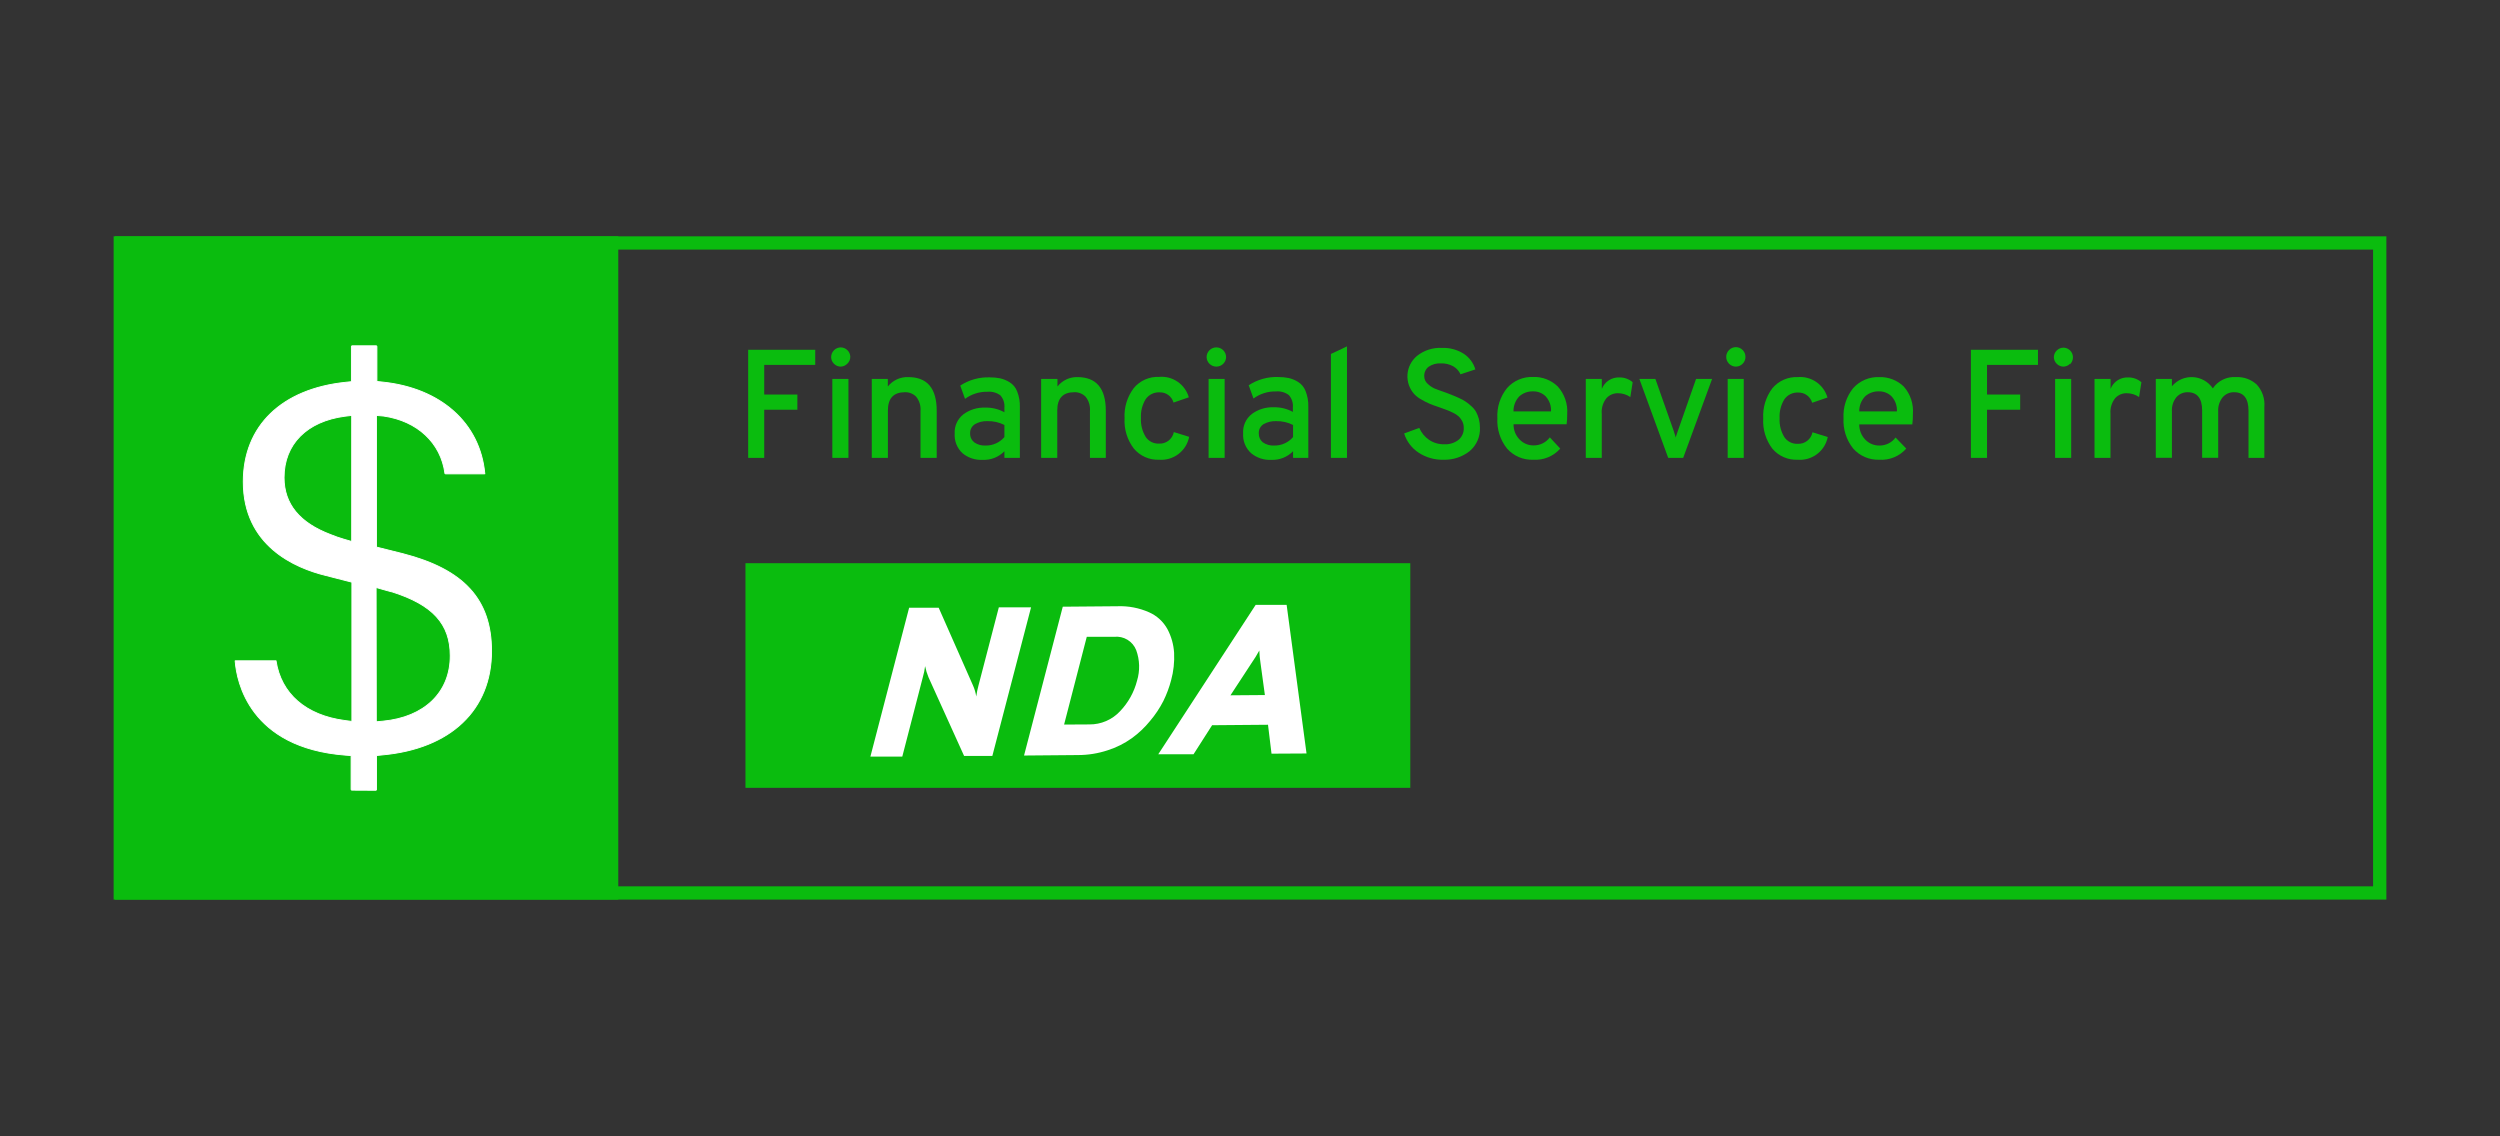 <svg width="1100" height="500" viewBox="0 0 1100 500" fill="none" xmlns="http://www.w3.org/2000/svg">
<rect x="0" y="0" width="1100" height="500" fill="#333333" stroke="none"/>
<g clip-path="url(#clip0_237_745)">
<path d="M1044.16 109.836V389.979H55.836V109.836H1044.16ZM1050 104H50V395.815H1050V104Z" fill="#0ABC0E"/>
<path d="M329.199 201.466V153.9H358.698V160.554H336.26V173.598H350.849V180.28H336.26V201.466H329.199Z" fill="#0ABC0E"/>
<path d="M372.79 160.057C372.019 160.841 370.972 161.292 369.873 161.312C369.328 161.305 368.789 161.191 368.289 160.976C367.788 160.76 367.335 160.448 366.955 160.057C366.561 159.679 366.248 159.227 366.032 158.725C365.817 158.224 365.704 157.685 365.7 157.139C365.7 156.007 366.148 154.92 366.946 154.116C367.744 153.313 368.828 152.857 369.96 152.85C371.059 152.87 372.107 153.32 372.878 154.104C373.269 154.484 373.581 154.938 373.796 155.438C374.011 155.939 374.126 156.478 374.132 157.023C374.134 157.594 374.015 158.16 373.783 158.682C373.552 159.205 373.214 159.674 372.79 160.057ZM366.225 201.466V166.74H373.316V201.466H366.225Z" fill="#0ABC0E"/>
<path d="M405.031 201.466V180.747C405.205 178.528 404.527 176.327 403.135 174.59C402.496 173.925 401.724 173.402 400.869 173.055C400.015 172.708 399.096 172.545 398.175 172.577C393.185 172.577 390.676 175.261 390.676 180.601V201.466H383.586V166.74H390.647V170.067C391.712 168.717 393.082 167.638 394.644 166.918C396.205 166.198 397.915 165.857 399.634 165.923C407.978 165.923 412.151 170.865 412.151 180.747V201.466H405.031Z" fill="#0ABC0E"/>
<path d="M441.941 201.466V198.548C440.709 199.811 439.226 200.801 437.588 201.454C435.949 202.108 434.192 202.41 432.429 202.341C429.193 202.52 426.007 201.479 423.501 199.423C422.325 198.333 421.407 196.995 420.811 195.506C420.216 194.018 419.959 192.415 420.058 190.815C419.959 189.181 420.261 187.548 420.937 186.058C421.613 184.568 422.644 183.265 423.939 182.265C426.676 180.265 430.004 179.238 433.392 179.346C436.373 179.255 439.323 179.96 441.941 181.389V179.492C442.037 178.502 441.932 177.503 441.631 176.555C441.33 175.607 440.84 174.73 440.19 173.977C438.565 172.765 436.55 172.194 434.53 172.372C430.969 172.289 427.481 173.387 424.61 175.494L422.509 169.658C426.359 167.139 430.895 165.875 435.493 166.04C437.041 166.022 438.586 166.169 440.103 166.477C441.57 166.816 442.971 167.398 444.246 168.199C445.759 169.141 446.918 170.557 447.543 172.226C448.409 174.406 448.816 176.74 448.739 179.084V201.466H441.941ZM433.713 196.038C435.275 196.059 436.822 195.735 438.244 195.089C439.666 194.444 440.929 193.492 441.941 192.303V186.992C439.65 185.819 437.103 185.237 434.53 185.299C432.605 185.216 430.696 185.671 429.015 186.613C428.324 187.032 427.758 187.63 427.378 188.344C426.998 189.058 426.818 189.861 426.856 190.669C426.823 191.419 426.967 192.167 427.276 192.851C427.585 193.535 428.051 194.137 428.636 194.608C430.071 195.629 431.809 196.133 433.567 196.038H433.713Z" fill="#0ABC0E"/>
<path d="M479.58 201.467V180.748C479.754 178.529 479.075 176.327 477.684 174.59C477.038 173.918 476.257 173.39 475.391 173.043C474.526 172.696 473.597 172.537 472.665 172.577C467.676 172.577 465.196 175.262 465.196 180.602V201.467H458.105V166.741H465.283V170.067C466.32 168.744 467.651 167.681 469.171 166.962C470.69 166.242 472.356 165.887 474.036 165.923C482.381 165.923 486.554 170.865 486.554 180.748V201.467H479.58Z" fill="#0ABC0E"/>
<path d="M509.954 202.283C507.858 202.366 505.772 201.967 503.855 201.117C501.938 200.267 500.241 198.989 498.896 197.381C495.98 193.569 494.53 188.836 494.811 184.045C494.54 179.255 495.989 174.525 498.896 170.709C500.241 169.102 501.939 167.827 503.856 166.982C505.774 166.137 507.86 165.745 509.954 165.835C512.847 165.567 515.743 166.319 518.14 167.96C520.538 169.601 522.286 172.029 523.084 174.823L516.344 177.129C515.983 175.802 515.184 174.636 514.077 173.82C512.97 173.004 511.62 172.586 510.246 172.635C509.066 172.572 507.89 172.807 506.825 173.316C505.759 173.826 504.839 174.595 504.148 175.553C502.591 178.058 501.847 180.983 502.018 183.928C501.852 186.859 502.585 189.771 504.118 192.274C504.763 193.217 505.637 193.979 506.658 194.49C507.679 195.001 508.813 195.242 509.954 195.192C511.472 195.277 512.971 194.81 514.172 193.876C515.373 192.943 516.196 191.607 516.49 190.114L523.23 192.215C522.638 195.231 520.958 197.923 518.51 199.779C516.062 201.636 513.016 202.527 509.954 202.283Z" fill="#0ABC0E"/>
<path d="M538.227 160.057C537.829 160.456 537.355 160.773 536.835 160.989C536.314 161.204 535.756 161.315 535.192 161.315C534.629 161.315 534.071 161.204 533.55 160.989C533.029 160.773 532.556 160.456 532.158 160.057C531.374 159.286 530.924 158.239 530.903 157.139C530.903 156.002 531.355 154.91 532.16 154.106C532.964 153.302 534.055 152.85 535.192 152.85C536.33 152.85 537.421 153.302 538.225 154.106C539.03 154.91 539.481 156.002 539.481 157.139C539.461 158.239 539.011 159.286 538.227 160.057ZM531.779 201.466V166.74H538.84V201.466H531.779Z" fill="#0ABC0E"/>
<path d="M568.951 201.466V198.548C567.718 199.81 566.234 200.799 564.596 201.452C562.958 202.105 561.201 202.409 559.439 202.342C556.202 202.52 553.017 201.479 550.51 199.424C549.299 198.326 548.352 196.968 547.741 195.452C547.129 193.935 546.869 192.3 546.98 190.669C546.876 189.035 547.175 187.4 547.852 185.909C548.529 184.418 549.562 183.116 550.861 182.119C553.596 180.115 556.925 179.088 560.314 179.201C563.295 179.11 566.245 179.815 568.863 181.244V179.347C568.962 178.354 568.856 177.352 568.549 176.403C568.243 175.454 567.744 174.579 567.083 173.831C565.471 172.614 563.463 172.042 561.452 172.227C557.891 172.139 554.401 173.238 551.532 175.349L549.431 169.513C553.279 166.988 557.816 165.724 562.415 165.894C563.963 165.877 565.508 166.023 567.025 166.332C568.492 166.67 569.893 167.252 571.168 168.054C572.674 169.004 573.831 170.417 574.465 172.081C575.319 174.263 575.726 176.595 575.661 178.938V201.466H568.951ZM560.723 196.039C562.284 196.059 563.831 195.735 565.253 195.09C566.676 194.444 567.938 193.493 568.951 192.303V186.992C566.659 185.823 564.112 185.241 561.539 185.3C559.606 185.22 557.688 185.674 555.996 186.613C555.307 187.034 554.746 187.633 554.371 188.347C553.996 189.061 553.821 189.864 553.866 190.669C553.834 191.416 553.975 192.161 554.279 192.844C554.582 193.528 555.04 194.132 555.616 194.609C557.104 195.657 558.907 196.162 560.723 196.039Z" fill="#0ABC0E"/>
<path d="M585.611 201.466V155.739L592.672 152.412V201.466H585.611Z" fill="#0ABC0E"/>
<path d="M635.126 202.283C631.258 202.386 627.451 201.307 624.213 199.19C621.163 197.199 618.903 194.206 617.823 190.727L624.476 188.276C625.389 190.417 626.898 192.251 628.823 193.558C630.773 194.859 633.074 195.531 635.417 195.484C637.667 195.612 639.889 194.94 641.69 193.587C642.484 192.932 643.111 192.099 643.522 191.156C643.932 190.213 644.115 189.186 644.054 188.159C644.053 187.198 643.833 186.25 643.412 185.387C643.02 184.627 642.518 183.929 641.924 183.315C641.173 182.641 640.328 182.08 639.415 181.652C638.277 181.097 637.343 180.66 636.497 180.368L633.2 179.171C631.362 178.559 630.019 178.062 629.115 177.683C627.886 177.168 626.696 176.563 625.555 175.874C624.309 175.237 623.183 174.388 622.229 173.364C621.19 172.201 620.394 170.842 619.889 169.366C619.384 167.89 619.18 166.328 619.289 164.772C619.398 163.216 619.817 161.697 620.523 160.306C621.228 158.915 622.205 157.68 623.396 156.672C626.519 154.141 630.47 152.862 634.484 153.083C637.873 152.949 641.223 153.856 644.083 155.68C646.531 157.296 648.33 159.725 649.16 162.538L642.624 164.697C641.963 163.231 640.862 162.007 639.473 161.196C637.778 160.264 635.862 159.81 633.929 159.882C632.035 159.787 630.161 160.309 628.59 161.371C627.951 161.868 627.443 162.513 627.108 163.25C626.772 163.987 626.62 164.794 626.664 165.602C626.667 166.217 626.802 166.824 627.058 167.382C627.315 167.941 627.688 168.438 628.152 168.841C629.055 169.735 630.113 170.457 631.274 170.971C632.383 171.409 634.017 172.022 636.234 172.781L639.152 173.919C639.823 174.152 640.786 174.59 642.07 175.174C643.093 175.61 644.071 176.147 644.987 176.779C645.83 177.363 646.629 178.006 647.38 178.704C648.202 179.412 648.902 180.25 649.452 181.185C649.97 182.159 650.381 183.186 650.677 184.249C651.011 185.506 651.177 186.801 651.173 188.101C651.27 190.071 650.909 192.037 650.119 193.844C649.33 195.651 648.132 197.251 646.621 198.519C643.35 201.084 639.28 202.417 635.126 202.283Z" fill="#0ABC0E"/>
<path d="M674.632 202.284C672.468 202.373 670.31 201.98 668.317 201.132C666.323 200.284 664.544 199.003 663.107 197.381C660.09 193.602 658.574 188.844 658.847 184.016C658.563 179.2 660.093 174.452 663.136 170.709C664.575 169.102 666.352 167.834 668.34 166.996C670.328 166.159 672.477 165.772 674.632 165.865C676.608 165.803 678.576 166.138 680.42 166.85C682.264 167.562 683.947 168.636 685.369 170.009C686.853 171.638 687.99 173.551 688.712 175.633C689.434 177.715 689.726 179.921 689.571 182.119C689.598 183.641 689.51 185.163 689.308 186.671H665.966C665.936 187.918 666.159 189.158 666.62 190.316C667.081 191.475 667.772 192.528 668.651 193.412C669.434 194.231 670.376 194.882 671.42 195.323C672.464 195.765 673.586 195.988 674.72 195.98C676.115 196.009 677.498 195.704 678.751 195.09C680.005 194.475 681.094 193.57 681.926 192.449L686.507 197.381C685.033 199.051 683.197 200.36 681.138 201.21C679.08 202.06 676.854 202.427 674.632 202.284ZM665.879 181.01H682.452C682.523 179.797 682.348 178.582 681.937 177.438C681.526 176.295 680.887 175.247 680.059 174.357C679.334 173.65 678.476 173.096 677.534 172.725C676.592 172.354 675.586 172.175 674.574 172.197C672.374 172.126 670.228 172.887 668.563 174.328C667.702 175.21 667.026 176.256 666.575 177.404C666.125 178.551 665.908 179.778 665.937 181.01H665.879Z" fill="#0ABC0E"/>
<path d="M697.74 201.466V166.74H704.801V171.117C705.402 169.574 706.471 168.258 707.858 167.352C709.244 166.447 710.879 165.998 712.533 166.069C714.67 166.033 716.745 166.781 718.369 168.17L717.348 174.706C715.725 173.594 713.801 173.003 711.833 173.014C710.904 173.006 709.983 173.192 709.129 173.558C708.275 173.925 707.507 174.465 706.873 175.144C705.295 177.109 704.542 179.609 704.772 182.119V201.466H697.74Z" fill="#0ABC0E"/>
<path d="M734.008 201.466L721.315 166.74H728.376L736.4 189.502C736.906 191.019 737.227 192.041 737.363 192.566C737.363 192.041 737.801 191.019 738.297 189.502L746.262 166.74H753.323L740.602 201.466H734.008Z" fill="#0ABC0E"/>
<path d="M766.745 160.058C765.974 160.842 764.926 161.292 763.827 161.313C762.69 161.313 761.599 160.861 760.794 160.056C759.99 159.252 759.538 158.161 759.538 157.023C759.538 155.885 759.99 154.794 760.794 153.99C761.599 153.185 762.69 152.733 763.827 152.733C764.926 152.754 765.974 153.204 766.745 153.988C767.136 154.368 767.448 154.822 767.663 155.322C767.878 155.823 767.993 156.361 768 156.906C768.028 157.491 767.931 158.075 767.715 158.619C767.498 159.162 767.168 159.653 766.745 160.058ZM760.18 201.466V166.741H767.241V201.466H760.18Z" fill="#0ABC0E"/>
<path d="M790.962 202.283C788.87 202.375 786.784 201.989 784.863 201.154C782.942 200.32 781.236 199.06 779.874 197.468C776.969 193.652 775.529 188.92 775.819 184.132C775.537 179.346 776.976 174.616 779.874 170.796C781.229 169.193 782.932 167.92 784.854 167.075C786.775 166.231 788.865 165.837 790.962 165.923C793.853 165.666 796.743 166.423 799.138 168.062C801.533 169.702 803.284 172.123 804.092 174.911L797.352 177.216C796.98 175.89 796.175 174.726 795.064 173.911C793.953 173.096 792.601 172.678 791.224 172.722C790.049 172.659 788.877 172.894 787.816 173.404C786.755 173.914 785.84 174.683 785.156 175.64C783.599 178.146 782.855 181.071 783.026 184.016C782.86 186.947 783.593 189.858 785.126 192.362C785.77 193.304 786.644 194.067 787.666 194.578C788.687 195.088 789.821 195.33 790.962 195.28C792.48 195.365 793.979 194.897 795.18 193.964C796.381 193.031 797.204 191.695 797.498 190.202L804.208 192.303C803.61 195.303 801.929 197.977 799.487 199.818C797.044 201.658 794.01 202.536 790.962 202.283Z" fill="#0ABC0E"/>
<path d="M826.793 202.283C824.652 202.351 822.523 201.947 820.557 201.1C818.59 200.253 816.834 198.983 815.413 197.38C812.397 193.602 810.88 188.843 811.153 184.015C810.876 179.223 812.394 174.499 815.413 170.767C816.852 169.16 818.63 167.892 820.618 167.054C822.605 166.216 824.754 165.83 826.909 165.923C828.885 165.861 830.853 166.196 832.697 166.907C834.542 167.619 836.224 168.693 837.647 170.066C839.099 171.71 840.204 173.63 840.896 175.711C841.587 177.792 841.852 179.991 841.673 182.177C841.7 183.699 841.613 185.22 841.41 186.729H818.069C818.035 189.243 819 191.668 820.753 193.47C821.544 194.287 822.492 194.936 823.54 195.377C824.588 195.819 825.714 196.043 826.851 196.038C828.247 196.067 829.629 195.761 830.883 195.147C832.137 194.533 833.225 193.628 834.058 192.507L838.755 197.38C837.272 199.062 835.421 200.379 833.347 201.229C831.272 202.079 829.029 202.44 826.793 202.283ZM818.039 181.01H834.641C834.713 179.796 834.538 178.581 834.127 177.438C833.715 176.294 833.077 175.246 832.249 174.356C831.522 173.652 830.663 173.099 829.722 172.729C828.78 172.358 827.775 172.177 826.763 172.197C824.553 172.118 822.396 172.879 820.724 174.327C819.863 175.211 819.185 176.256 818.729 177.403C818.274 178.55 818.049 179.776 818.069 181.01H818.039Z" fill="#0ABC0E"/>
<path d="M867.203 201.466V153.9H896.702V160.554H874.293V173.598H888.882V180.28H874.293V201.466H867.203Z" fill="#0ABC0E"/>
<path d="M910.794 160.058C910.414 160.449 909.961 160.761 909.46 160.976C908.96 161.191 908.421 161.306 907.876 161.313C906.777 161.292 905.73 160.842 904.959 160.058C904.565 159.68 904.252 159.227 904.036 158.726C903.821 158.225 903.708 157.685 903.704 157.14C903.711 156.595 903.825 156.056 904.041 155.556C904.256 155.055 904.568 154.602 904.959 154.222C905.73 153.438 906.777 152.987 907.876 152.967C908.722 152.975 909.545 153.235 910.243 153.713C910.94 154.19 911.479 154.865 911.792 155.65C912.105 156.436 912.177 157.296 911.999 158.123C911.822 158.949 911.402 159.704 910.794 160.291V160.058ZM904.258 201.466V166.74H911.319V201.466H904.258Z" fill="#0ABC0E"/>
<path d="M921.59 201.466V166.74H928.651V171.117C929.252 169.574 930.321 168.258 931.707 167.352C933.094 166.447 934.728 165.998 936.383 166.069C938.519 166.033 940.595 166.781 942.218 168.17L941.197 174.706C939.574 173.594 937.65 173.003 935.683 173.014C934.753 173.006 933.833 173.192 932.979 173.558C932.125 173.925 931.357 174.465 930.722 175.144C929.144 177.109 928.391 179.609 928.622 182.119V201.466H921.59Z" fill="#0ABC0E"/>
<path d="M989.34 201.466V180.689C989.34 175.29 987.21 172.577 982.95 172.577C982.011 172.559 981.08 172.749 980.223 173.132C979.365 173.515 978.603 174.083 977.99 174.794C976.581 176.549 975.874 178.764 976.006 181.01V201.437H968.945V180.689C968.945 175.29 966.815 172.577 962.555 172.577C961.616 172.561 960.686 172.751 959.829 173.135C958.972 173.518 958.209 174.084 957.595 174.794C956.196 176.553 955.5 178.768 955.64 181.01V201.437H948.55V166.74H955.64V169.95C956.763 168.612 958.182 167.552 959.784 166.855C961.387 166.158 963.129 165.842 964.874 165.932C966.619 166.023 968.319 166.517 969.841 167.376C971.362 168.236 972.664 169.436 973.642 170.884C974.758 169.224 976.293 167.891 978.093 167.019C979.892 166.147 981.89 165.769 983.884 165.923C985.537 165.842 987.19 166.089 988.747 166.65C990.305 167.211 991.736 168.075 992.958 169.191C994.169 170.514 995.093 172.073 995.671 173.771C996.248 175.469 996.467 177.268 996.313 179.055V201.466H989.34Z" fill="#0ABC0E"/>
<path d="M620.536 247.807H328.003V346.644H620.536V247.807Z" fill="#0ABC0E"/>
<path d="M436.631 332.608H424.201L408.562 298.057C407.892 296.458 407.383 294.796 407.045 293.096C406.847 294.776 406.505 296.435 406.024 298.057L397.008 332.899H382.974L400.013 267.416H413.026L428.111 301.588C428.812 303.138 429.293 304.778 429.541 306.461C429.778 304.788 430.119 303.131 430.562 301.5L439.49 267.212H453.671L436.631 332.608Z" fill="white"/>
<path d="M467.618 266.949L491.718 266.745C496.48 266.565 501.22 267.473 505.578 269.401C509.03 270.915 511.883 273.532 513.689 276.842C515.39 280.057 516.385 283.599 516.607 287.23C516.811 291.302 516.368 295.379 515.294 299.312C514.464 302.463 513.321 305.523 511.88 308.445C510.279 311.579 508.321 314.517 506.045 317.2C503.705 320.08 500.998 322.641 497.992 324.816C494.751 327.131 491.167 328.923 487.371 330.127C483.163 331.519 478.76 332.228 474.329 332.228L450.578 332.433L467.618 266.949ZM479.289 318.746C481.832 318.776 484.354 318.271 486.691 317.266C489.028 316.261 491.128 314.777 492.856 312.91C496.44 309.155 499.002 304.543 500.297 299.516C501.642 295.101 501.509 290.367 499.917 286.034C499.169 284.138 497.818 282.54 496.073 281.485C494.329 280.431 492.286 279.979 490.259 280.198H478.18L468.201 318.805L479.289 318.746Z" fill="white"/>
<path d="M559.468 331.616L557.922 318.893L533.325 319.097L525.155 331.879H509.633L552.495 266.133H566.12L574.874 331.529L559.468 331.616ZM556.55 305.82L554.624 291.725C554.329 289.9 554.154 288.058 554.099 286.21C553.067 288.121 551.927 289.972 550.686 291.754L541.407 305.936L556.55 305.82Z" fill="white"/>
<path d="M272.041 104H50.584V395.815H272.041V104Z" fill="#0ABC0E"/>
<path d="M151.742 183.14C134.994 185.358 124.986 195.426 124.986 210.133C124.986 221.806 131.872 230.064 145.411 235.2C147.317 235.987 149.265 236.669 151.246 237.243L154.747 238.264V182.79L151.742 183.14ZM165.572 317.579L168.49 317.317C186.813 315.595 198.164 304.564 198.105 288.515C198.105 274.478 190.373 266.045 172.312 260.354H172.137C171.116 260.063 170.095 259.829 168.957 259.479L165.485 258.487L165.572 317.579ZM154.777 347.665C154.701 347.648 154.632 347.608 154.58 347.551C154.528 347.493 154.495 347.421 154.485 347.344V332.462L151.946 332.258C109.756 328.989 104.183 299.837 103.483 290.966C103.469 290.933 103.462 290.899 103.462 290.864C103.462 290.829 103.469 290.794 103.483 290.762C103.515 290.748 103.55 290.741 103.585 290.741C103.62 290.741 103.655 290.748 103.687 290.762H121.193C121.235 290.743 121.279 290.733 121.325 290.733C121.37 290.733 121.415 290.743 121.456 290.762C123.673 305.352 134.702 314.778 151.713 317.025L154.835 317.433V256.152L143.456 253.234C129.742 249.907 107.042 240.132 107.042 211.971C107.042 187.43 123.907 171.117 152.151 168.199L154.631 167.937V152.47C154.636 152.392 154.668 152.318 154.721 152.259C154.774 152.201 154.845 152.162 154.922 152.149H165.543C165.621 152.162 165.692 152.201 165.745 152.259C165.798 152.318 165.829 152.392 165.835 152.47V167.849L168.315 168.112C193.962 170.767 211.206 186.146 213.307 208.295C213.318 208.362 213.318 208.431 213.307 208.499C213.232 208.528 213.148 208.528 213.073 208.499H196.034C195.8 208.499 195.771 208.353 195.771 208.295C193.991 194.842 183.633 185.183 168.753 183.053L165.631 182.79V240.715L177.302 243.633C204.203 250.579 216.254 263.798 216.283 286.472C216.283 312.356 198.309 329.456 168.169 332.17L165.66 332.433V347.432C165.645 347.504 165.609 347.569 165.557 347.621C165.505 347.673 165.44 347.708 165.368 347.724L154.777 347.665Z" fill="white"/>
<path d="M151.742 183.14C134.994 185.358 124.986 195.426 124.986 210.133C124.986 221.806 131.872 230.064 145.411 235.2C147.317 235.987 149.265 236.669 151.246 237.243L154.747 238.264V182.79L151.742 183.14ZM165.572 317.579L168.49 317.317C186.813 315.595 198.164 304.564 198.105 288.515C198.105 274.478 190.373 266.045 172.312 260.354H172.137C171.116 260.063 170.095 259.829 168.957 259.479L165.485 258.487L165.572 317.579ZM154.777 347.665C154.701 347.648 154.632 347.608 154.58 347.551C154.528 347.493 154.495 347.421 154.485 347.344V332.462L151.946 332.258C109.756 328.989 104.183 299.837 103.483 290.966C103.469 290.933 103.462 290.899 103.462 290.864C103.462 290.829 103.469 290.794 103.483 290.762C103.515 290.748 103.55 290.741 103.585 290.741C103.62 290.741 103.655 290.748 103.687 290.762H121.193C121.235 290.743 121.279 290.733 121.325 290.733C121.37 290.733 121.415 290.743 121.456 290.762C123.673 305.352 134.702 314.778 151.713 317.025L154.835 317.433V256.152L143.456 253.234C129.742 249.907 107.042 240.132 107.042 211.971C107.042 187.43 123.907 171.117 152.151 168.199L154.631 167.937V152.47C154.636 152.392 154.668 152.318 154.721 152.259C154.774 152.201 154.845 152.162 154.922 152.149H165.543C165.621 152.162 165.692 152.201 165.745 152.259C165.798 152.318 165.829 152.392 165.835 152.47V167.849L168.315 168.112C193.962 170.767 211.206 186.146 213.307 208.295C213.318 208.362 213.318 208.431 213.307 208.499C213.232 208.528 213.148 208.528 213.073 208.499H196.034C195.8 208.499 195.771 208.353 195.771 208.295C193.991 194.842 183.633 185.183 168.753 183.053L165.631 182.79V240.715L177.302 243.633C204.203 250.579 216.254 263.798 216.283 286.472C216.283 312.356 198.309 329.456 168.169 332.17L165.66 332.433V347.432C165.645 347.504 165.609 347.569 165.557 347.621C165.505 347.673 165.44 347.708 165.368 347.724L154.777 347.665Z" stroke="white" stroke-width="0.41"/>
</g>
<defs>
<clipPath id="clip0_237_745">
<rect width="1000" height="291.815" fill="white" transform="translate(50 104)"/>
</clipPath>
</defs>
</svg>
